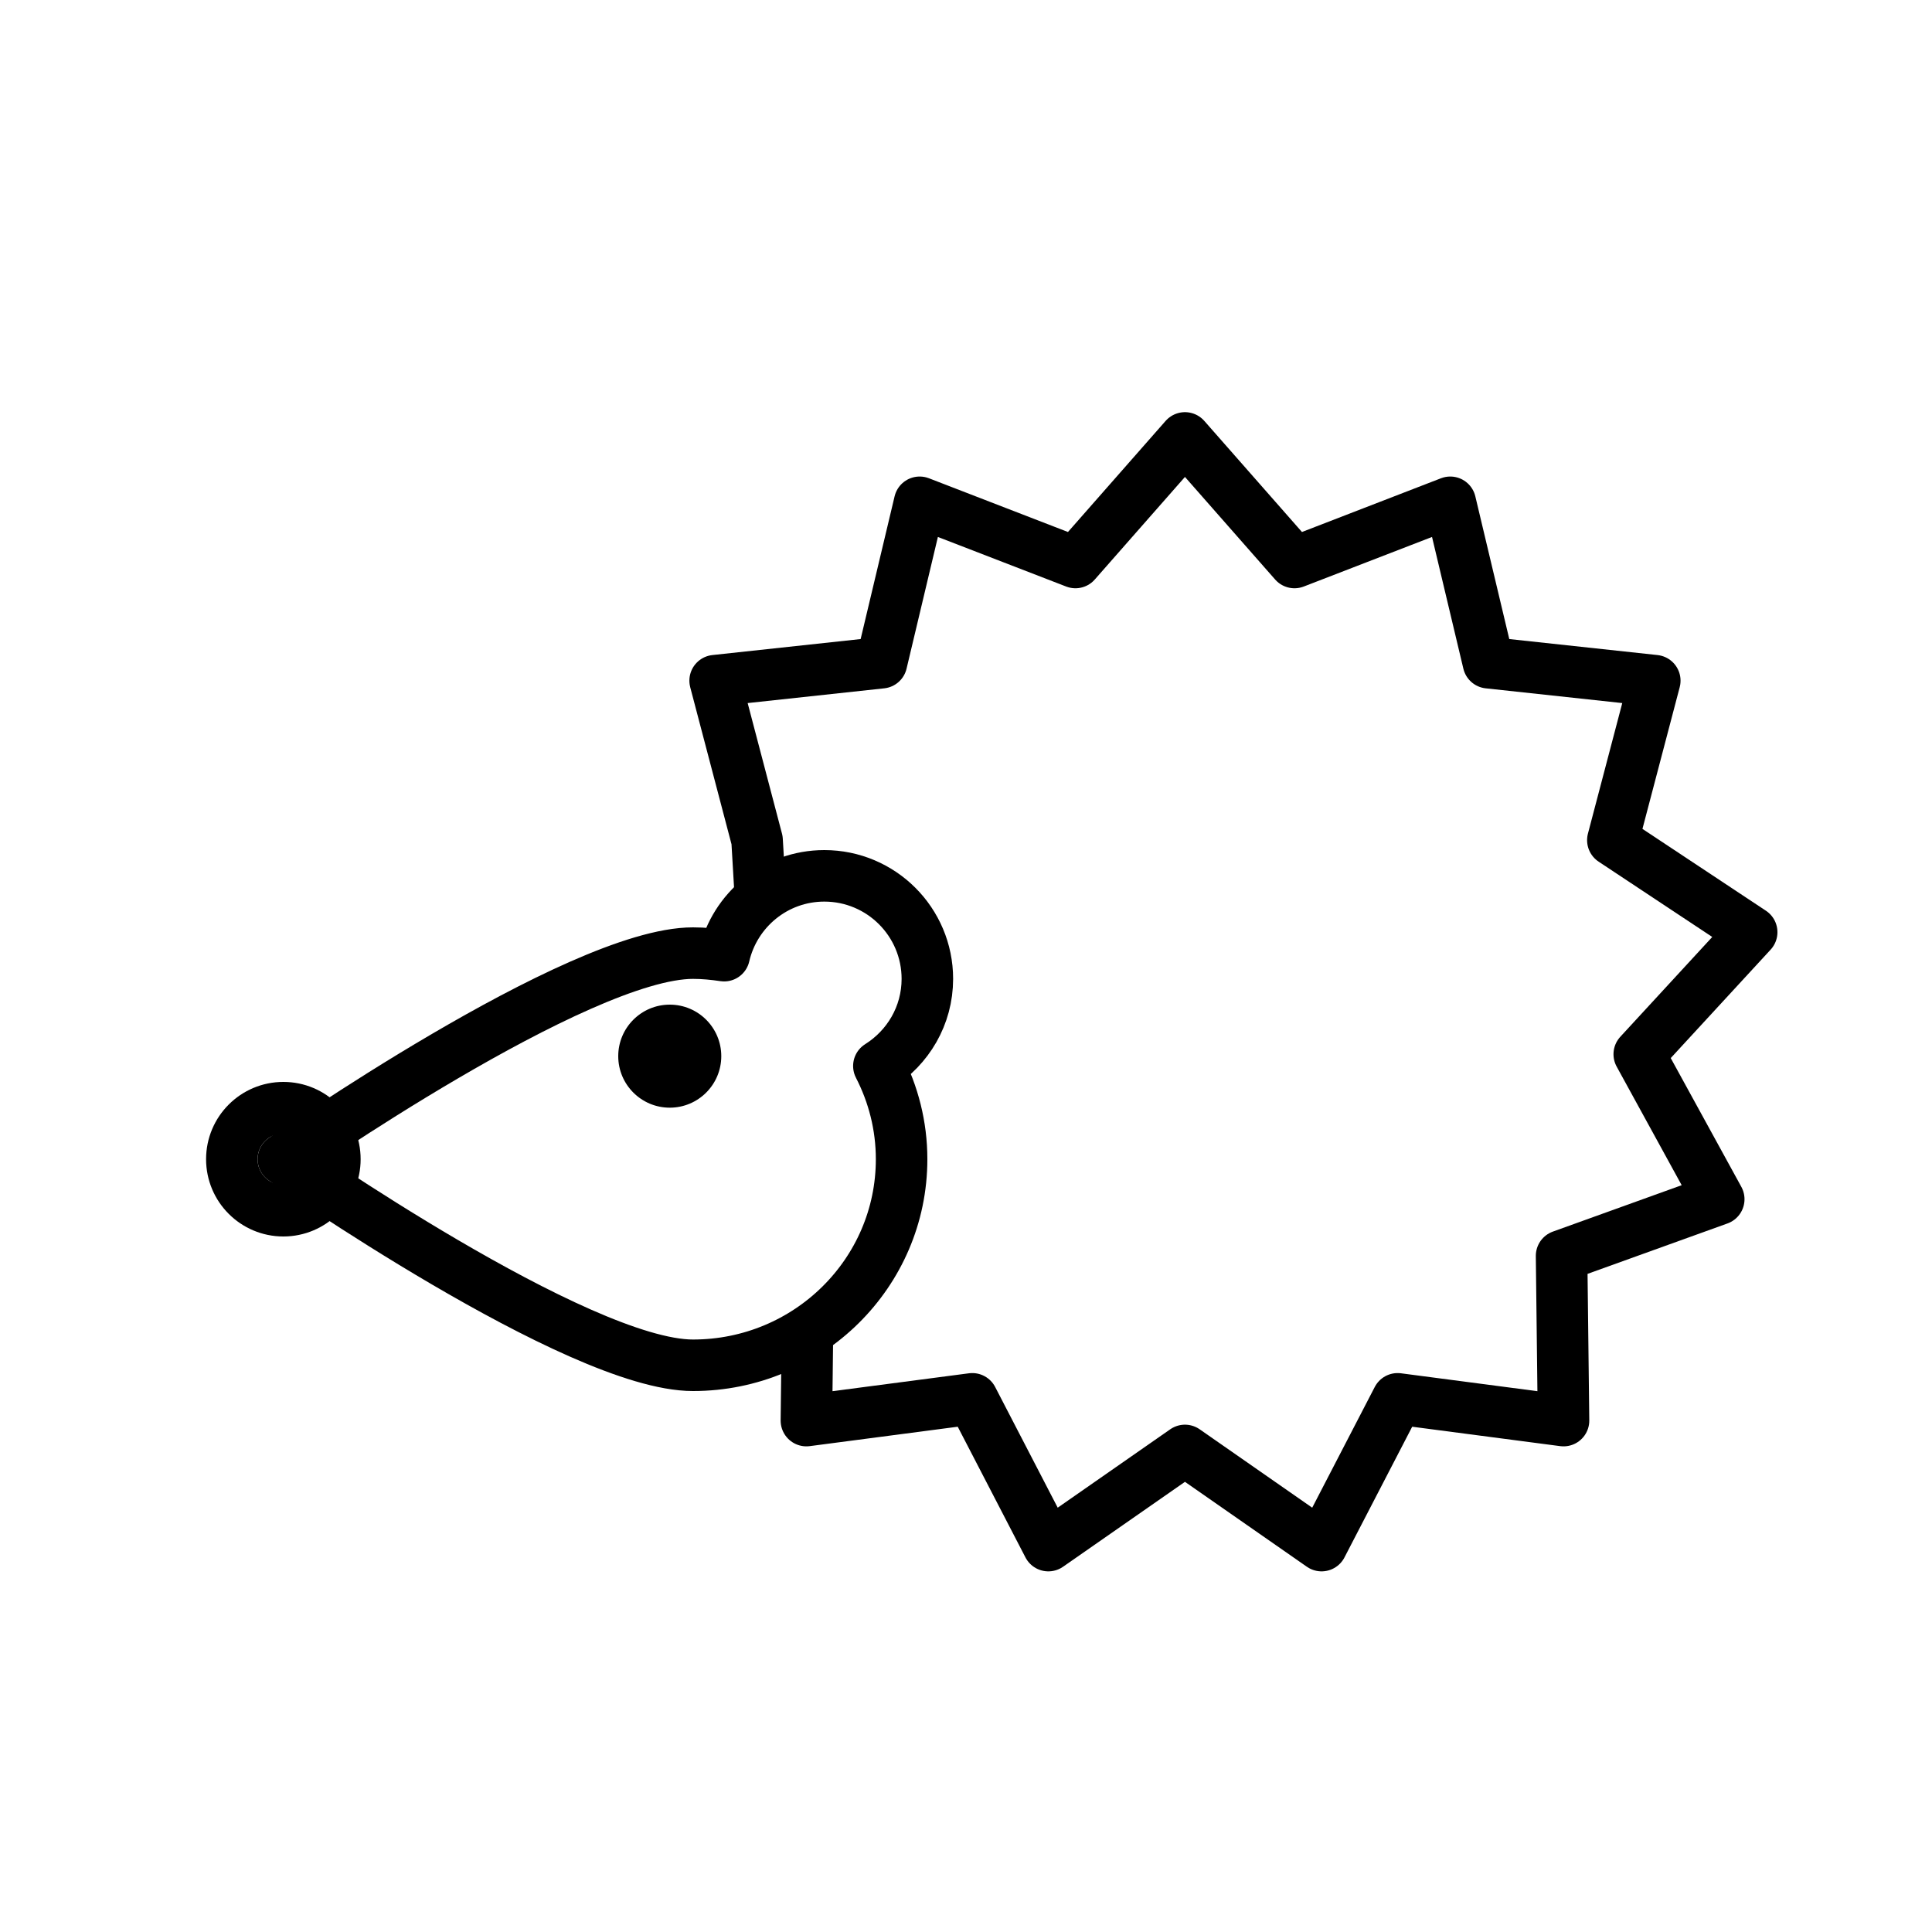 <?xml version="1.0" ?><svg id="hedgehog" style="enable-background:new 0 0 300 300;" version="1.1" viewBox="0 0 300 300" xml:space="preserve" xmlns="http://www.w3.org/2000/svg" xmlns:xlink="http://www.w3.org/1999/xlink"><g><polyline points="   118.01,138.159 117.558,130.462 111.046,105.694 136.878,102.906 142.804,77.996 166.994,87.345 184,68 201.006,87.345    225.196,77.996 231.122,102.906 256.954,105.694 250.442,130.462 272,144.749 254.542,163.7 266.886,186.214 242.481,195.007    242.783,220.589 217.023,217.21 205.214,240 184,225.223 162.786,240 150.977,217.21 125.217,220.589 125.365,208.041  " style="fill-rule:evenodd;clip-rule:evenodd;fill:none;stroke:#000000;stroke-width:8;stroke-linecap:round;stroke-linejoin:round;stroke-miterlimit:10;"/><path d="   M144,152c0-8.836-7.164-16-16-16c-7.592,0-13.917,5.302-15.557,12.395c-1.582-0.235-3.189-0.395-4.838-0.395   C89.714,148,44,180,44,180s45.714,32,63.605,32S140,197.673,140,180c0-5.215-1.29-10.124-3.53-14.474   C140.979,162.696,144,157.716,144,152z" style="fill-rule:evenodd;clip-rule:evenodd;fill:none;stroke:#000000;stroke-width:8;stroke-linecap:round;stroke-linejoin:round;stroke-miterlimit:10;"/><circle cx="104" cy="164" r="8" style="fill-rule:evenodd;clip-rule:evenodd;"/><circle cx="44" cy="180" r="8" style="fill-rule:evenodd;clip-rule:evenodd;fill:none;stroke:#000000;stroke-width:8;stroke-linecap:round;stroke-linejoin:round;stroke-miterlimit:10;"/></g><g/><g/><g/><g/><g/><g/><g/><g/><g/><g/><g/><g/><g/><g/><g/></svg>